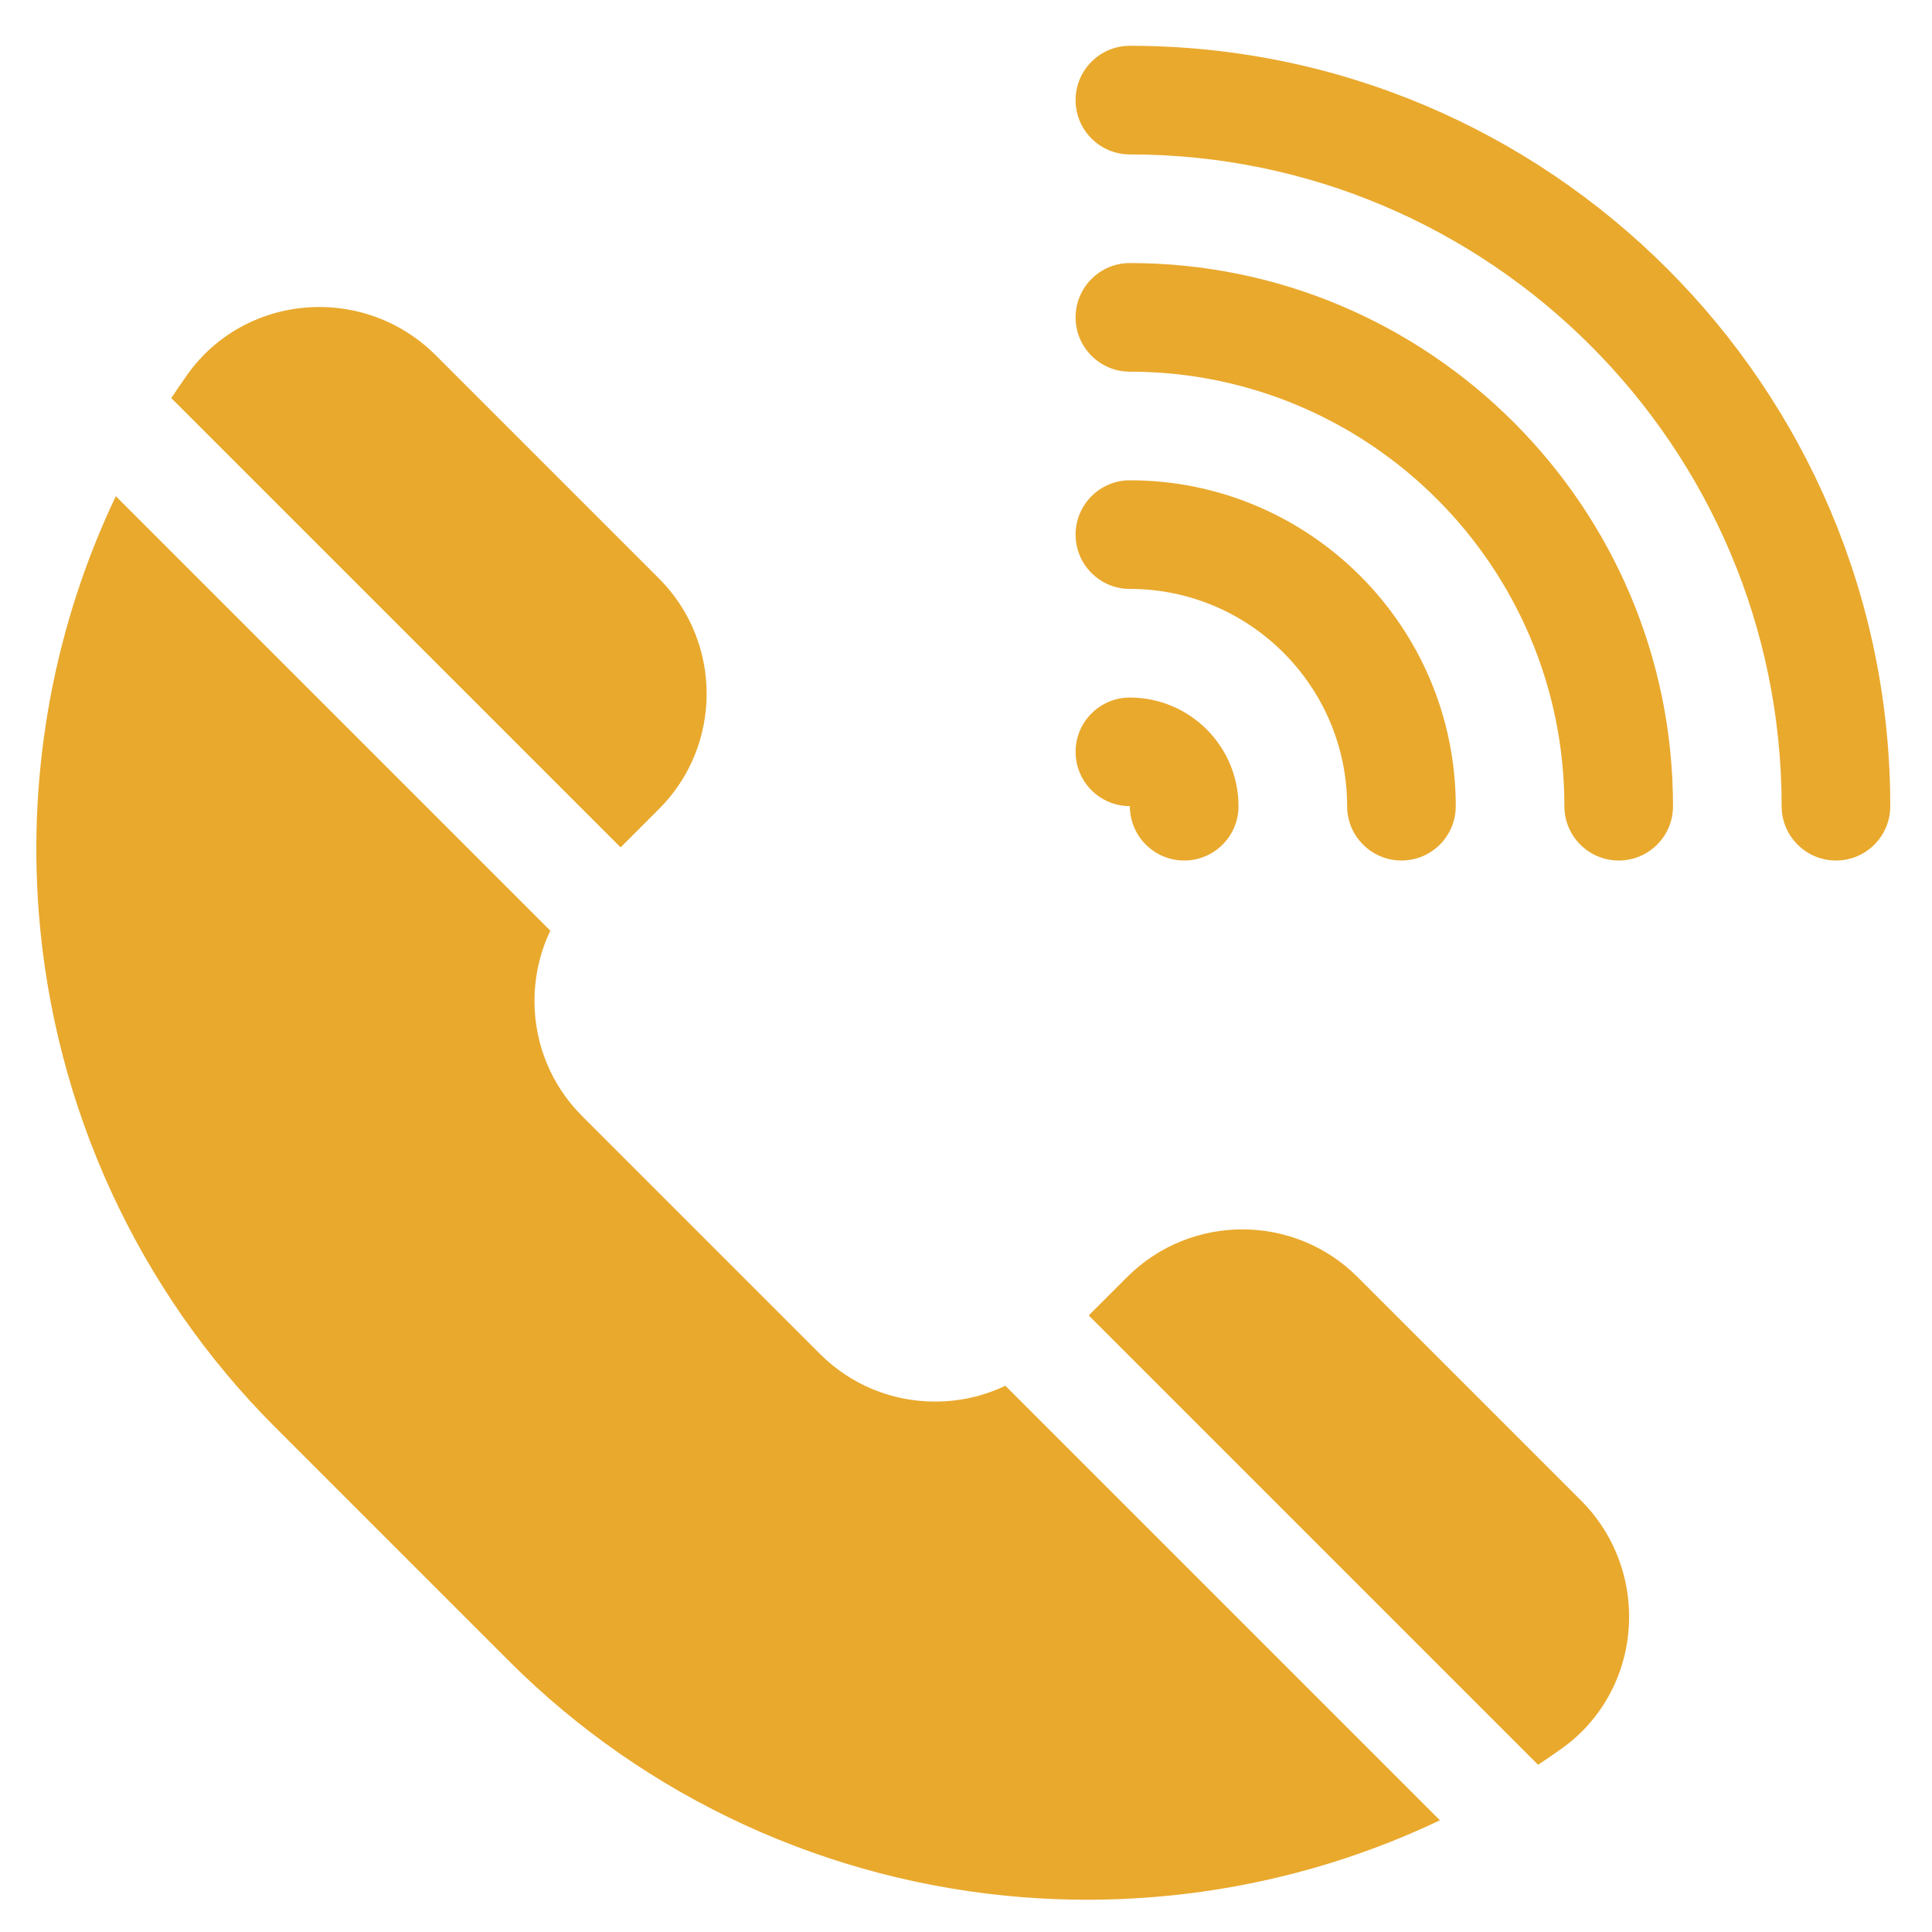 <svg width="40" height="40" viewBox="0 0 40 40" fill="none" xmlns="http://www.w3.org/2000/svg">
<g clip-path="url(#clip0_209_481)">
<path d="M13.644 16.749C14.959 15.434 14.959 13.293 13.644 11.978L9.018 7.352C8.31 6.644 7.329 6.286 6.328 6.368C5.345 6.449 4.456 6.95 3.889 7.742C3.771 7.907 3.658 8.074 3.546 8.242L12.849 17.544L13.644 16.749Z" fill="#E9A92D"/>
<path d="M32.733 31.066L28.107 26.44C26.792 25.124 24.652 25.124 23.336 26.44L22.541 27.235L31.844 36.538C32.012 36.426 32.178 36.312 32.343 36.195C33.135 35.628 33.636 34.739 33.717 33.756C33.8 32.754 33.441 31.773 32.733 31.066V31.066Z" fill="#E9A92D"/>
<path d="M19.361 29.018C18.459 29.018 17.612 28.667 16.975 28.03L12.054 23.109C11.417 22.472 11.066 21.625 11.066 20.724C11.066 20.212 11.18 19.717 11.394 19.269L2.398 10.273C1.132 12.93 0.572 15.906 0.803 18.895C1.115 22.921 2.851 26.704 5.693 29.545L10.539 34.391C13.381 37.233 17.163 38.969 21.19 39.281C21.63 39.315 22.069 39.332 22.508 39.332C25.047 39.332 27.546 38.766 29.812 37.687L20.815 28.69C20.367 28.905 19.872 29.018 19.361 29.018V29.018Z" fill="#E9A92D"/>
<path d="M23.393 0.948C22.772 0.948 22.269 1.452 22.269 2.073C22.269 2.694 22.772 3.197 23.393 3.197C30.834 3.197 36.887 9.251 36.887 16.692C36.887 17.313 37.391 17.816 38.012 17.816C38.633 17.816 39.136 17.313 39.136 16.692C39.136 8.011 32.074 0.948 23.393 0.948Z" fill="#E9A92D"/>
<path d="M23.393 16.69C23.393 16.69 23.393 16.691 23.393 16.691C23.393 17.312 23.897 17.816 24.518 17.816C25.139 17.816 25.642 17.312 25.642 16.691C25.642 15.451 24.633 14.442 23.393 14.442C22.772 14.442 22.269 14.945 22.269 15.566C22.269 16.187 22.772 16.69 23.393 16.69Z" fill="#E9A92D"/>
<path d="M23.393 12.193C25.873 12.193 27.891 14.211 27.891 16.692C27.891 17.312 28.395 17.816 29.016 17.816C29.637 17.816 30.14 17.312 30.14 16.692C30.14 12.971 27.113 9.944 23.393 9.944C22.772 9.944 22.269 10.448 22.269 11.069C22.269 11.69 22.772 12.193 23.393 12.193Z" fill="#E9A92D"/>
<path d="M23.393 5.446C22.772 5.446 22.269 5.95 22.269 6.571C22.269 7.192 22.772 7.695 23.393 7.695C28.354 7.695 32.389 11.731 32.389 16.692C32.389 17.313 32.893 17.816 33.514 17.816C34.135 17.816 34.638 17.313 34.638 16.692C34.638 10.491 29.594 5.446 23.393 5.446Z" fill="#E9A92D"/>
</g>
<defs>
<clipPath id="clip0_209_481">
<rect width="38.384" height="38.384" fill="white" transform="translate(0.752 0.947)"/>
</clipPath>
</defs>
</svg>

